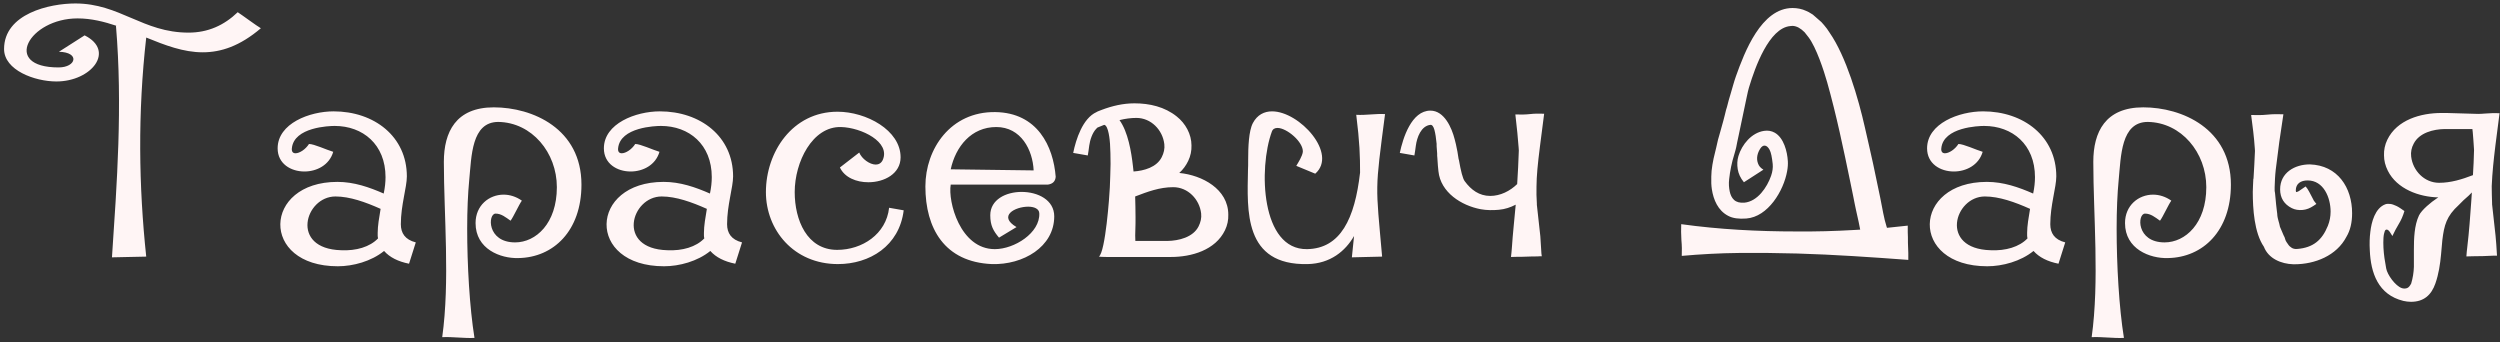 <?xml version="1.0" encoding="UTF-8"?> <svg xmlns="http://www.w3.org/2000/svg" width="643" height="88" viewBox="0 0 643 88" fill="none"><rect x="0" y="0" width="643" height="88" fill="#333333" stroke="none"/> <path d="M19.938 4.734C23.5 4.734 26.781 5.578 30.016 6.656H29.828C31.562 27.281 30.062 47.297 28.797 66.188C30.062 66.188 36.344 66 37.609 66C35.688 47.953 35.406 29.016 37.609 9.656C42.438 11.625 47.172 13.453 52.141 13.453C56.828 13.453 61.703 11.859 67.094 7.266C66.016 6.656 62.172 3.797 61.141 3.141C57.625 6.516 53.5 8.391 48.484 8.391C36.719 8.391 30.812 0.891 19.375 0.891C12.766 0.891 1.047 3.516 1.047 12.609C1.047 18.047 8.922 20.953 14.5 20.953C23.547 20.953 29.734 13.078 21.766 9.094L15.156 13.312C20.641 13.453 19.609 17.344 15.062 17.344C0.344 17.344 7.516 4.734 19.938 4.734ZM86.877 68.484C90.814 68.484 95.502 67.219 98.783 64.547C100.236 66.188 102.393 67.266 105.205 67.828L106.939 62.344C104.174 61.641 103.096 59.953 103.096 57.656C103.096 52.781 104.643 48.188 104.643 45.375C104.643 35.109 96.252 28.641 85.799 28.641C79.658 28.641 71.408 31.734 71.408 38.156C71.408 42.094 74.783 44.109 78.299 44.109C81.439 44.109 84.721 42.469 85.705 39.047C83.971 38.531 80.783 37.031 79.471 37.031C78.58 38.438 77.033 39.422 76.002 39.422C75.392 39.422 74.971 39.047 75.064 38.156C75.58 32.672 84.721 32.391 86.08 32.391C93.299 32.391 99.158 37.125 99.158 45.562C99.158 46.828 99.017 48.234 98.689 49.781C94.939 48.141 91.049 46.781 86.783 46.781C67.564 46.781 66.814 68.484 86.877 68.484ZM86.267 50.531C89.971 50.531 94.002 51.984 97.892 53.719C97.517 55.922 97.142 58.125 97.142 59.859V60.609C97.142 60.844 97.189 61.078 97.236 61.312C95.127 63.516 91.611 64.547 87.721 64.359C74.502 63.984 78.439 50.531 86.267 50.531ZM113.738 86.719C116.316 86.578 119.457 87.047 122.035 86.906C120.769 79.031 120.16 68.156 120.16 58.781C120.16 54.094 120.348 49.781 120.676 46.406C121.285 40.172 121.238 31.359 128.176 31.359C136.801 31.5 143.223 39.234 143.223 48.141C143.223 57.469 137.832 62.344 132.488 62.344C125.176 62.344 125.457 54.938 127.473 54.938C128.926 54.938 130.051 55.875 131.316 56.766C132.066 55.781 133.473 52.641 134.223 51.609C132.769 50.578 131.129 50.062 129.535 50.062C125.785 50.062 122.316 52.828 122.316 57.375C122.316 64.078 128.738 66.516 133.332 66.375C142.332 66.234 149.551 59.391 149.551 47.484C149.551 33.094 136.988 27.609 127.004 27.609C117.254 27.609 114.16 33.938 114.16 41.625C114.16 55.266 115.754 72.328 113.738 86.719ZM170.787 68.484C174.724 68.484 179.412 67.219 182.693 64.547C184.146 66.188 186.303 67.266 189.115 67.828L190.849 62.344C188.084 61.641 187.006 59.953 187.006 57.656C187.006 52.781 188.553 48.188 188.553 45.375C188.553 35.109 180.162 28.641 169.709 28.641C163.568 28.641 155.318 31.734 155.318 38.156C155.318 42.094 158.693 44.109 162.209 44.109C165.349 44.109 168.631 42.469 169.615 39.047C167.881 38.531 164.693 37.031 163.381 37.031C162.49 38.438 160.943 39.422 159.912 39.422C159.303 39.422 158.881 39.047 158.974 38.156C159.49 32.672 168.631 32.391 169.99 32.391C177.209 32.391 183.068 37.125 183.068 45.562C183.068 46.828 182.928 48.234 182.599 49.781C178.849 48.141 174.959 46.781 170.693 46.781C151.474 46.781 150.724 68.484 170.787 68.484ZM170.178 50.531C173.881 50.531 177.912 51.984 181.803 53.719C181.428 55.922 181.053 58.125 181.053 59.859V60.609C181.053 60.844 181.099 61.078 181.146 61.312C179.037 63.516 175.521 64.547 171.631 64.359C158.412 63.984 162.349 50.531 170.178 50.531ZM215.508 67.922C223.664 67.922 231.304 63.281 232.429 54.094C231.164 53.906 229.945 53.625 228.679 53.438C227.929 60.234 221.742 64.266 215.32 64.266C207.539 64.266 204.398 56.578 204.398 49.406C204.398 41.672 208.945 32.484 216.304 32.672C221.554 32.812 229.101 36.516 227.039 41.156C226.664 41.953 226.008 42.328 225.258 42.328C223.664 42.328 221.648 40.828 220.992 39.234L216.023 43.078C217.242 45.656 220.242 46.875 223.336 46.875C227.461 46.875 231.633 44.672 231.633 40.453C231.633 33.469 222.773 28.734 215.414 28.734C203.789 28.734 196.992 39.141 196.992 49.406C196.992 59.109 204.117 67.922 215.508 67.922ZM238.009 47.953C238.009 58.734 242.931 67.406 255.119 67.922C263.134 68.156 271.15 63.516 271.15 55.641C271.15 51.422 266.931 49.359 262.759 49.359C258.728 49.359 254.697 51.328 254.697 55.359C254.697 58.031 255.494 59.391 256.947 61.125L261.447 58.406C256.572 55.547 261.072 53.156 264.447 53.156C265.947 53.156 267.259 53.672 267.306 54.844C267.541 59.906 260.884 64.078 255.869 64.078C246.916 64.078 243.775 51.797 244.525 47.484H269.509C270.775 47.297 271.431 46.641 271.525 45.469C270.916 37.688 266.884 28.969 255.962 28.828C244.525 28.688 238.009 38.25 238.009 47.953ZM256.244 32.672C262.619 32.672 265.619 38.578 265.853 43.828L244.525 43.547C245.791 37.688 249.822 32.672 256.244 32.672ZM279.777 39.984C279.918 39.281 280.011 38.438 280.152 37.453C280.339 36.047 280.949 34.125 281.98 33.094L282.261 32.812L283.996 32.109C285.121 32.25 285.449 36.188 285.496 36.984C285.589 38.484 285.636 40.219 285.636 42.188C285.589 44.156 285.543 46.172 285.449 48.188C285.355 50.391 284.324 64.781 282.636 66C282.964 66.047 283.621 66.094 284.605 66.094H301.152C306.449 66.094 312.589 64.359 315.074 59.203C315.683 57.938 315.964 56.578 315.918 55.219C315.918 48.609 309.168 45.047 303.308 44.484C304.293 43.594 305.043 42.562 305.605 41.391C306.214 40.125 306.496 38.766 306.449 37.406C306.449 34.5 304.902 31.734 302.652 29.953C299.558 27.469 295.668 26.578 291.777 26.578C288.871 26.578 286.058 27.234 283.339 28.266C282.449 28.594 282.027 28.781 282.027 28.828C278.464 30.422 276.73 35.859 276.027 39.328L279.777 39.984ZM291.964 50.531C295.152 49.312 298.246 48.141 301.761 48.141C305.511 48.141 308.511 51.234 308.933 54.891C309.074 56.062 308.793 57.188 308.277 58.219C306.871 61.031 303.168 61.922 300.308 61.969H292.011V61.922C291.964 61.031 291.964 60.094 292.011 59.109C292.058 58.078 292.058 57 292.058 55.922C292.058 54.141 292.011 52.359 291.964 50.531ZM287.933 30.891C289.433 30.516 290.886 30.328 292.293 30.328C296.043 30.328 299.043 33.422 299.464 37.078C299.605 38.25 299.324 39.375 298.808 40.406C297.496 43.031 294.261 43.922 291.543 44.109L291.402 42.797C290.98 39.047 290.136 33.938 287.933 30.891ZM336.357 67.922C342.169 67.781 346.013 64.594 348.263 60.703C348.076 62.344 347.888 64.172 347.701 66.188C348.872 66.188 354.216 66 355.482 66C353.794 46.875 353.607 49.594 356.232 29.344C353.747 29.203 351.404 29.672 348.826 29.531C349.716 36.656 349.81 40.172 349.81 44.391C348.451 56.25 344.794 63.938 336.169 64.078C324.31 64.266 323.654 43.266 327.122 33.844C327.357 33.188 327.872 32.906 328.576 32.906C330.966 32.906 335.232 36.516 335.091 39.047C334.951 40.172 333.966 41.719 333.404 42.656L338.279 44.672C344.138 39.562 334.247 28.641 327.169 28.641C325.154 28.641 323.372 29.531 322.247 31.641C321.169 33.656 321.029 37.875 321.029 41.016C321.029 42.094 321.029 43.031 320.982 43.734C320.794 54.094 319.81 68.297 336.357 67.922ZM360.031 39.328L363.781 39.984C363.921 39.281 364.015 38.438 364.156 37.453C364.437 35.391 365.468 32.391 367.906 32.109C368.328 32.062 368.703 32.531 368.937 33.422C369.171 34.312 369.359 35.484 369.499 36.984V37.594C369.499 37.922 369.546 38.531 369.64 39.516V40.078L369.687 40.594C369.734 40.922 369.734 41.156 369.734 41.297C369.781 41.812 369.781 42.281 369.828 42.656L369.968 44.062C370.531 49.5 375.874 52.875 380.843 53.812C382.39 54.094 383.984 54.094 385.531 53.953C387.078 53.812 388.484 53.344 389.843 52.641C389.515 56.391 389.093 60.047 388.859 63.656C388.812 64.453 388.718 65.25 388.624 66.094C388.953 66.094 389.515 66.094 390.312 66.047C391.109 66.047 391.999 66.047 392.89 66C393.781 65.953 394.624 65.953 395.421 65.953C395.843 65.906 396.218 65.906 396.546 65.906L396.453 65.203L396.171 60.75L395.281 52.688V52.406C395.187 50.812 395.14 49.359 395.187 48C395.187 46.641 395.281 45.141 395.421 43.5C395.562 41.859 395.796 39.891 396.078 37.641C396.359 35.344 396.734 32.578 397.156 29.25C395.89 29.203 394.671 29.203 393.499 29.344C392.281 29.484 391.015 29.484 389.749 29.438C389.937 31.219 390.124 32.812 390.265 34.172C390.406 35.531 390.499 36.797 390.593 37.969L390.64 38.719C390.546 41.578 390.406 44.484 390.218 47.344C388.39 49.125 385.906 50.391 383.281 50.391C380.468 50.391 378.359 48.844 376.718 46.594C376.203 45.891 375.734 44.016 375.218 41.062L375.171 41.016C374.984 39.656 374.749 38.344 374.468 37.125L374.14 35.812C373.39 32.859 371.468 28.453 367.906 28.453C363.031 28.453 360.828 35.531 360.031 39.328ZM432.456 61.734C432.597 63.188 432.597 64.547 432.55 65.812C437.331 65.391 442.253 65.109 447.269 65.062C452.284 65.016 457.3 65.062 462.269 65.203C471.784 65.484 481.3 66.141 490.816 66.844V65.109C490.769 64.312 490.769 63.422 490.722 62.438C490.722 61.453 490.722 60.562 490.675 59.766V58.031C488.941 58.219 487.159 58.406 485.331 58.594L485.237 58.312C484.534 56.156 484.159 53.625 483.597 50.859L481.769 42.141C481.112 39.094 480.362 35.953 479.659 32.812C477.972 25.312 474.831 14.531 470.566 8.391C470.144 7.688 469.675 7.078 469.159 6.469L468.456 5.672L466.253 3.75L465.175 3.094L464.566 2.812C463.487 2.297 462.222 2.062 461.05 2.062C452.987 2.062 448.675 13.453 446.472 19.641C445.956 21.094 445.581 22.594 445.112 24.141C444.784 25.219 444.456 26.344 444.175 27.516L443.941 28.266C443.847 28.641 443.753 29.016 443.659 29.438L443.237 31.078C443.003 31.781 442.816 32.719 442.441 33.938C442.019 35.25 441.691 36.609 441.409 37.969L441.081 39.328C440.612 41.109 440.144 43.594 440.144 45.375C440.097 46.641 440.144 47.719 440.284 48.656C440.706 51.422 441.878 54.141 444.456 55.5C445.675 56.156 447.222 56.344 449.144 56.203C454.769 55.781 458.753 49.031 459.644 44.062C459.831 43.078 459.878 42.188 459.831 41.438C459.691 39 458.8 35.438 456.456 34.125C455.612 33.656 454.722 33.516 453.737 33.656C450.503 34.125 448.019 37.172 447.128 40.125C446.8 41.203 446.753 42.328 446.941 43.5C447.128 44.672 447.644 45.797 448.534 46.875L453.55 43.641C452.847 43.219 452.378 42.703 452.144 42C451.909 41.344 451.862 40.688 452.003 39.984C452.144 39.281 452.425 38.719 452.753 38.203C453.081 37.688 453.503 37.406 453.925 37.453C454.347 37.5 454.769 37.828 455.144 38.531C455.519 39.234 455.753 40.453 455.941 42.188C456.034 43.125 455.894 44.156 455.519 45.234C454.487 48.188 452.05 51.797 448.675 52.125C447.503 52.219 446.612 51.984 446.003 51.422C445.394 50.859 445.066 50.109 444.878 49.219C444.691 48.281 444.597 47.25 444.737 46.078C444.972 43.969 445.394 41.812 446.05 39.75C446.331 38.859 446.472 38.203 446.566 37.828C446.659 37.359 446.847 36.281 447.222 34.641L448.206 29.953C449.097 25.781 449.566 23.344 449.8 22.641L449.941 22.172C451.347 17.531 454.956 7.172 460.487 6.703L461.05 6.656C462.128 6.703 463.112 7.266 464.144 8.297L465.175 9.609C467.144 12.234 469.066 18.047 469.956 21.188C472.347 29.672 474.128 38.25 475.909 46.875L476.659 50.531C476.941 51.891 477.128 53.016 477.362 54C477.925 56.391 478.253 58.078 478.441 59.062L476.8 59.156C471.972 59.438 467.05 59.578 462.034 59.531C452.144 59.531 442.206 59.016 432.409 57.656C432.362 58.922 432.362 60.281 432.456 61.734ZM511.114 68.484C515.052 68.484 519.739 67.219 523.021 64.547C524.474 66.188 526.63 67.266 529.443 67.828L531.177 62.344C528.411 61.641 527.333 59.953 527.333 57.656C527.333 52.781 528.88 48.188 528.88 45.375C528.88 35.109 520.489 28.641 510.036 28.641C503.896 28.641 495.646 31.734 495.646 38.156C495.646 42.094 499.021 44.109 502.536 44.109C505.677 44.109 508.958 42.469 509.943 39.047C508.208 38.531 505.021 37.031 503.708 37.031C502.818 38.438 501.271 39.422 500.239 39.422C499.63 39.422 499.208 39.047 499.302 38.156C499.818 32.672 508.958 32.391 510.318 32.391C517.536 32.391 523.396 37.125 523.396 45.562C523.396 46.828 523.255 48.234 522.927 49.781C519.177 48.141 515.286 46.781 511.021 46.781C491.802 46.781 491.052 68.484 511.114 68.484ZM510.505 50.531C514.208 50.531 518.239 51.984 522.13 53.719C521.755 55.922 521.38 58.125 521.38 59.859V60.609C521.38 60.844 521.427 61.078 521.474 61.312C519.364 63.516 515.849 64.547 511.958 64.359C498.739 63.984 502.677 50.531 510.505 50.531ZM537.976 86.719C540.554 86.578 543.694 87.047 546.273 86.906C545.007 79.031 544.398 68.156 544.398 58.781C544.398 54.094 544.585 49.781 544.913 46.406C545.523 40.172 545.476 31.359 552.413 31.359C561.038 31.5 567.46 39.234 567.46 48.141C567.46 57.469 562.069 62.344 556.726 62.344C549.413 62.344 549.694 54.938 551.71 54.938C553.163 54.938 554.288 55.875 555.554 56.766C556.304 55.781 557.71 52.641 558.46 51.609C557.007 50.578 555.366 50.062 553.773 50.062C550.023 50.062 546.554 52.828 546.554 57.375C546.554 64.078 552.976 66.516 557.569 66.375C566.569 66.234 573.788 59.391 573.788 47.484C573.788 33.094 561.226 27.609 551.241 27.609C541.491 27.609 538.398 33.938 538.398 41.625C538.398 55.266 539.991 72.328 537.976 86.719ZM579.931 38.109L579.977 38.812C579.884 41.203 579.743 43.594 579.602 45.984H579.556L579.462 48V48.047L579.415 49.359C579.415 53.719 579.79 59.859 582.274 63.469C583.446 66.516 586.727 67.875 589.821 67.969H590.149C595.399 67.969 600.977 65.766 603.509 60.891C604.493 59.25 604.962 57.234 604.962 54.844C604.962 48.234 601.259 42.516 594.087 42.281C590.243 42.281 586.446 44.391 586.446 48.703C586.446 50.906 587.477 52.547 589.446 53.531C590.29 53.953 591.227 54.094 592.259 54C593.243 53.906 594.181 53.531 595.071 52.922L595.774 52.453L595.259 51.797C595.212 51.75 595.165 51.656 595.118 51.609C595.071 51.469 594.977 51.375 594.931 51.234L594.415 50.25C594.227 49.922 594.087 49.641 593.946 49.359C593.759 49.031 593.618 48.75 593.477 48.562L593.009 47.953L591.227 49.172C590.993 49.312 590.806 49.359 590.571 49.406C590.524 49.266 590.477 49.125 590.477 48.984C590.477 47.203 591.79 46.406 593.524 46.406C597.649 46.406 599.431 50.859 599.431 54.422C599.431 55.688 599.196 56.906 598.727 58.078C597.227 61.781 594.931 63.703 590.852 64.031C590.29 64.078 589.821 63.984 589.446 63.75C589.071 63.516 588.743 63.234 588.509 62.859L588.087 62.25C587.946 62.016 587.806 61.781 587.759 61.547C587.712 61.219 587.524 60.844 587.337 60.516L586.399 58.312L586.352 58.078C586.306 57.938 586.259 57.703 586.212 57.469L586.024 56.812C585.837 56.203 585.79 55.781 585.743 55.547C585.743 55.406 585.743 55.219 585.696 54.938L585.602 54.188C585.462 53.156 585.368 52.078 585.274 51.047C585.227 50.344 585.181 49.875 585.134 49.641C585.04 49.219 585.04 48.984 585.04 48.938V48.141C585.087 46.781 585.134 45.281 585.321 43.641C585.884 38.859 586.54 34.125 587.29 29.391C585.884 29.344 584.524 29.344 583.165 29.484C581.806 29.625 580.446 29.625 578.993 29.578C579.368 32.391 579.743 35.25 579.931 38.109ZM609.511 64.312C609.745 70.219 611.667 75.797 618.136 77.391C618.792 77.531 619.401 77.625 620.104 77.625C623.386 77.625 625.354 75.891 626.386 72.891C627.229 70.5 627.604 67.969 627.839 65.438L628.167 61.781C628.636 57.891 629.245 55.594 632.386 52.734C633.182 51.891 634.026 51.094 634.917 50.344L635.761 49.5L635.62 51.656C635.339 55.641 635.057 59.578 634.589 63.516C634.495 64.312 634.401 65.109 634.354 65.953C634.682 65.953 635.245 65.953 636.042 65.906C637.729 65.906 639.464 65.859 641.151 65.766H642.229L642.042 62.812L641.854 60.609L640.964 52.547V52.266C640.917 50.672 640.87 49.219 640.87 47.859C641.011 44.391 641.386 40.969 641.807 37.5C642.089 35.203 642.464 32.438 642.886 29.109C641.62 29.062 640.401 29.109 639.182 29.203C638.62 29.25 638.011 29.297 637.401 29.297L629.292 29.062H627.932C622.636 29.062 616.495 30.797 614.011 35.953C613.401 37.219 613.12 38.578 613.167 39.938C613.167 41.297 613.495 42.609 614.151 43.922C616.495 48.609 622.214 50.672 627.136 50.766L626.714 51.047C625.354 51.938 622.87 53.953 622.167 55.406C620.948 57.984 620.854 61.359 620.854 64.172V68.625C620.807 70.078 620.573 71.531 620.151 72.938C619.823 73.547 619.495 73.969 619.073 74.109C618.651 74.25 618.182 74.25 617.761 74.109C616.073 73.547 614.011 70.641 613.729 69.047C613.401 67.312 613.12 65.531 613.026 63.75C612.979 62.859 612.979 62.016 613.026 61.219C613.073 60.422 613.214 59.859 613.354 59.484C613.495 59.062 613.776 58.969 614.104 59.109C614.432 59.25 614.807 59.812 615.323 60.703C615.839 59.578 616.401 58.547 616.964 57.609C617.573 56.625 618.042 55.547 618.417 54.281C617.62 53.719 616.964 53.25 616.354 52.969C615.745 52.688 615.229 52.5 614.761 52.453C614.292 52.406 613.87 52.406 613.495 52.547C610.87 53.531 609.932 57.141 609.651 59.625C609.464 61.078 609.417 62.672 609.511 64.312ZM620.807 36.938C622.261 34.125 625.87 33.234 628.776 33.188H635.901L635.995 34.031C636.136 35.391 636.182 36.656 636.276 37.828L636.323 38.578C636.276 40.734 636.182 42.891 636.042 45.047C633.229 46.125 630.37 47.016 627.323 47.016C623.573 47.016 620.573 43.922 620.151 40.266C620.011 39.094 620.245 37.969 620.807 36.938Z" fill="#FFF5F5"></path> </svg> 